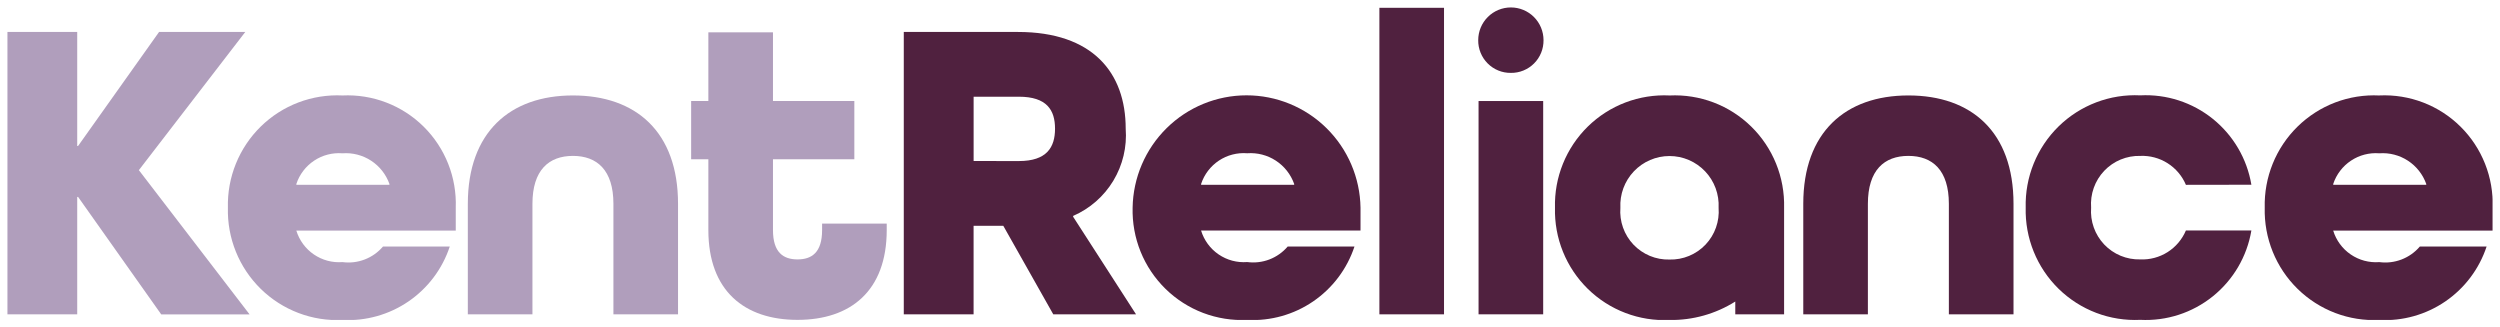 <svg width="168" height="22" viewBox="0 0 168 22" fill="none" xmlns="http://www.w3.org/2000/svg">
<g id="Logo" clip-path="url(#clip0_4144_12558)">
<g id="Group 444">
<path id="Path 504" d="M101.53 4.898C101.82 4.902 102.107 4.848 102.374 4.738C102.642 4.629 102.886 4.467 103.09 4.262C103.295 4.057 103.456 3.814 103.565 3.545C103.674 3.277 103.728 2.989 103.725 2.699C103.725 2.116 103.494 1.557 103.082 1.144C102.671 0.732 102.112 0.5 101.53 0.5C100.948 0.5 100.39 0.732 99.979 1.144C99.567 1.557 99.336 2.116 99.336 2.699C99.332 2.989 99.387 3.277 99.496 3.545C99.605 3.814 99.766 4.057 99.971 4.262C100.175 4.467 100.418 4.629 100.686 4.738C100.954 4.848 101.241 4.902 101.53 4.898Z" fill="#50213F"/>
<path id="Path 507" d="M70.78 21.123L67.422 15.175H65.425V21.123H60.734V2.148H68.41C73.419 2.148 75.647 4.876 75.647 8.648C75.739 9.872 75.449 11.094 74.816 12.144C74.183 13.195 73.239 14.021 72.115 14.509V14.567L76.342 21.124L70.78 21.123ZM68.467 10.823C70.349 10.823 70.898 9.894 70.898 8.647C70.898 7.399 70.35 6.499 68.467 6.499H65.427V10.82L68.467 10.823Z" fill="#50213F"/>
<path id="Rectangle 193" d="M92.695 0.523H97.038V21.123H92.695V0.523Z" fill="#50213F"/>
<path id="Rectangle 194" d="M99.359 6.789H103.702V21.122H99.359V6.789Z" fill="#50213F"/>
<path id="Path 508" d="M130.964 21.123V13.697C130.964 11.434 129.864 10.476 128.243 10.476C126.622 10.476 125.522 11.434 125.522 13.697V21.124H121.18V13.697C121.18 8.881 124.019 6.414 128.244 6.414C132.47 6.414 135.308 8.851 135.308 13.697V21.124L130.964 21.123Z" fill="#50213F"/>
<path id="Path 509" d="M146.893 12.421C146.64 11.822 146.211 11.315 145.662 10.968C145.114 10.62 144.472 10.449 143.824 10.477C143.373 10.465 142.924 10.549 142.507 10.721C142.09 10.894 141.713 11.153 141.402 11.481C141.091 11.808 140.852 12.198 140.701 12.624C140.549 13.05 140.489 13.504 140.523 13.955C140.489 14.406 140.549 14.859 140.701 15.285C140.852 15.711 141.091 16.101 141.402 16.429C141.713 16.756 142.09 17.015 142.507 17.188C142.924 17.361 143.373 17.444 143.824 17.432C144.472 17.46 145.114 17.289 145.662 16.942C146.211 16.594 146.64 16.087 146.893 15.488H151.293C151 17.232 150.077 18.807 148.701 19.914C147.325 21.022 145.591 21.584 143.828 21.494C142.819 21.543 141.81 21.383 140.865 21.024C139.92 20.664 139.059 20.113 138.336 19.405C137.613 18.697 137.044 17.847 136.664 16.909C136.284 15.97 136.101 14.963 136.127 13.95C136.101 12.938 136.284 11.931 136.664 10.992C137.044 10.054 137.613 9.204 138.336 8.496C139.059 7.788 139.92 7.237 140.865 6.878C141.81 6.518 142.819 6.358 143.828 6.408C145.591 6.318 147.325 6.88 148.701 7.987C150.077 9.095 151 10.67 151.293 12.414L146.893 12.421Z" fill="#50213F"/>
<path id="Path 510" d="M112.195 6.415C111.186 6.366 110.177 6.526 109.232 6.885C108.287 7.244 107.426 7.795 106.703 8.503C105.98 9.211 105.411 10.062 105.031 11C104.651 11.939 104.468 12.946 104.495 13.959C104.469 14.971 104.651 15.979 105.031 16.917C105.411 17.856 105.981 18.706 106.703 19.414C107.426 20.122 108.287 20.673 109.232 21.032C110.177 21.392 111.186 21.552 112.195 21.503C113.756 21.526 115.29 21.095 116.611 20.263V21.125H119.891V13.96C119.917 12.947 119.734 11.94 119.354 11.001C118.974 10.062 118.405 9.213 117.682 8.504C116.959 7.796 116.099 7.245 115.154 6.886C114.209 6.527 113.2 6.367 112.19 6.416M112.19 17.441C111.739 17.453 111.29 17.37 110.873 17.197C110.456 17.024 110.08 16.766 109.768 16.438C109.457 16.11 109.218 15.721 109.067 15.294C108.916 14.868 108.855 14.415 108.89 13.964C108.867 13.516 108.936 13.067 109.091 12.646C109.247 12.225 109.486 11.84 109.795 11.515C110.104 11.19 110.475 10.93 110.887 10.753C111.299 10.576 111.742 10.485 112.19 10.485C112.638 10.485 113.081 10.576 113.493 10.753C113.905 10.93 114.276 11.19 114.585 11.515C114.894 11.84 115.133 12.225 115.289 12.646C115.444 13.067 115.513 13.516 115.49 13.964C115.525 14.415 115.464 14.868 115.313 15.294C115.162 15.721 114.923 16.11 114.612 16.438C114.301 16.766 113.924 17.024 113.507 17.197C113.09 17.37 112.641 17.453 112.19 17.441Z" fill="#50213F"/>
<path id="Path 512" d="M159.891 6.416C158.881 6.366 157.872 6.526 156.927 6.885C155.982 7.245 155.122 7.796 154.399 8.504C153.676 9.212 153.107 10.061 152.727 11C152.347 11.939 152.164 12.946 152.19 13.958C152.164 14.971 152.347 15.978 152.727 16.917C153.107 17.855 153.676 18.705 154.399 19.413C155.122 20.121 155.982 20.672 156.927 21.032C157.872 21.391 158.881 21.551 159.891 21.502C161.465 21.585 163.024 21.147 164.326 20.256C165.629 19.365 166.603 18.07 167.099 16.569H162.612C162.281 16.957 161.858 17.256 161.383 17.438C160.908 17.62 160.394 17.681 159.89 17.614C159.21 17.666 158.532 17.485 157.969 17.1C157.405 16.715 156.99 16.149 156.79 15.496H167.504V13.957C167.54 12.949 167.367 11.945 166.996 11.008C166.625 10.07 166.064 9.22 165.348 8.511C164.632 7.802 163.778 7.25 162.838 6.889C161.899 6.528 160.895 6.367 159.89 6.414M156.792 12.362C157.004 11.721 157.425 11.169 157.986 10.796C158.548 10.423 159.218 10.248 159.89 10.302C160.568 10.252 161.244 10.427 161.813 10.799C162.383 11.171 162.815 11.72 163.044 12.362V12.42H156.793L156.792 12.362Z" fill="#50213F"/>
<path id="Path 513" d="M91.427 15.174V13.954C91.394 11.941 90.572 10.022 89.14 8.61C87.707 7.198 85.778 6.406 83.769 6.406C81.76 6.406 79.831 7.198 78.399 8.61C76.966 10.022 76.145 11.941 76.112 13.954C76.086 14.967 76.268 15.974 76.648 16.913C77.028 17.852 77.598 18.701 78.321 19.41C79.043 20.117 79.904 20.669 80.849 21.028C81.794 21.387 82.803 21.547 83.812 21.498C85.387 21.581 86.946 21.143 88.248 20.252C89.55 19.361 90.525 18.066 91.021 16.566H86.534C86.203 16.953 85.781 17.252 85.305 17.435C84.83 17.617 84.317 17.677 83.812 17.61C83.132 17.663 82.455 17.482 81.891 17.097C81.327 16.712 80.912 16.146 80.712 15.492H91.426L91.427 15.174ZM80.715 12.359C80.927 11.718 81.348 11.167 81.909 10.793C82.471 10.42 83.142 10.246 83.814 10.299C84.492 10.249 85.168 10.424 85.737 10.796C86.307 11.168 86.739 11.717 86.968 12.359V12.417H80.714L80.715 12.359Z" fill="#50213F"/>
<path id="Path 505" d="M0.5 21.124V2.148H5.189V9.809H5.247L10.689 2.148H16.482L9.332 11.434L16.772 21.128H10.835L5.247 13.232H5.189V21.123L0.5 21.124Z" fill="#B09EBC"/>
<path id="Path 506" d="M41.222 21.123V13.697C41.222 11.434 40.122 10.476 38.501 10.476C36.88 10.476 35.78 11.434 35.78 13.697V21.124H31.438V13.697C31.438 8.881 34.276 6.414 38.501 6.414C42.726 6.414 45.564 8.851 45.564 13.697V21.124L41.222 21.123Z" fill="#B09EBC"/>
<path id="Path 511" d="M55.245 15.024V15.46C55.245 16.968 54.55 17.432 53.594 17.432C52.638 17.432 51.944 16.967 51.944 15.46V10.702H57.412V6.785H51.944V2.172H47.602V6.785H46.445V10.702H47.602V15.461C47.602 19.551 50.034 21.495 53.595 21.495C57.156 21.495 59.588 19.551 59.588 15.461V15.025L55.245 15.024Z" fill="#B09EBC"/>
<path id="Path 514" d="M30.627 15.177V13.958C30.663 12.95 30.49 11.946 30.119 11.009C29.748 10.072 29.187 9.222 28.472 8.513C27.757 7.804 26.903 7.252 25.963 6.891C25.024 6.53 24.02 6.368 23.016 6.415C22.006 6.366 20.997 6.526 20.052 6.885C19.107 7.244 18.247 7.795 17.524 8.503C16.801 9.211 16.232 10.061 15.852 10.999C15.472 11.938 15.289 12.945 15.315 13.958C15.289 14.97 15.471 15.977 15.851 16.916C16.231 17.855 16.801 18.705 17.523 19.413C18.246 20.121 19.107 20.672 20.052 21.031C20.997 21.391 22.006 21.551 23.016 21.501C24.59 21.584 26.149 21.146 27.451 20.255C28.753 19.364 29.728 18.069 30.224 16.569H25.735C25.404 16.957 24.982 17.256 24.506 17.438C24.031 17.62 23.517 17.681 23.012 17.613C22.333 17.666 21.655 17.484 21.092 17.099C20.528 16.714 20.113 16.148 19.913 15.495H30.627V15.177ZM19.915 12.362C20.127 11.721 20.548 11.169 21.11 10.796C21.672 10.422 22.343 10.248 23.016 10.302C23.694 10.252 24.37 10.427 24.939 10.799C25.509 11.171 25.941 11.72 26.17 12.362V12.42H19.915V12.362Z" fill="#B09EBC"/>
</g>
</g>
<defs>
<clipPath id="clip0_4144_12558">
<rect width="167" height="21" fill="white" transform="translate(0.5 0.5)"/>
</clipPath>
</defs>
</svg>
